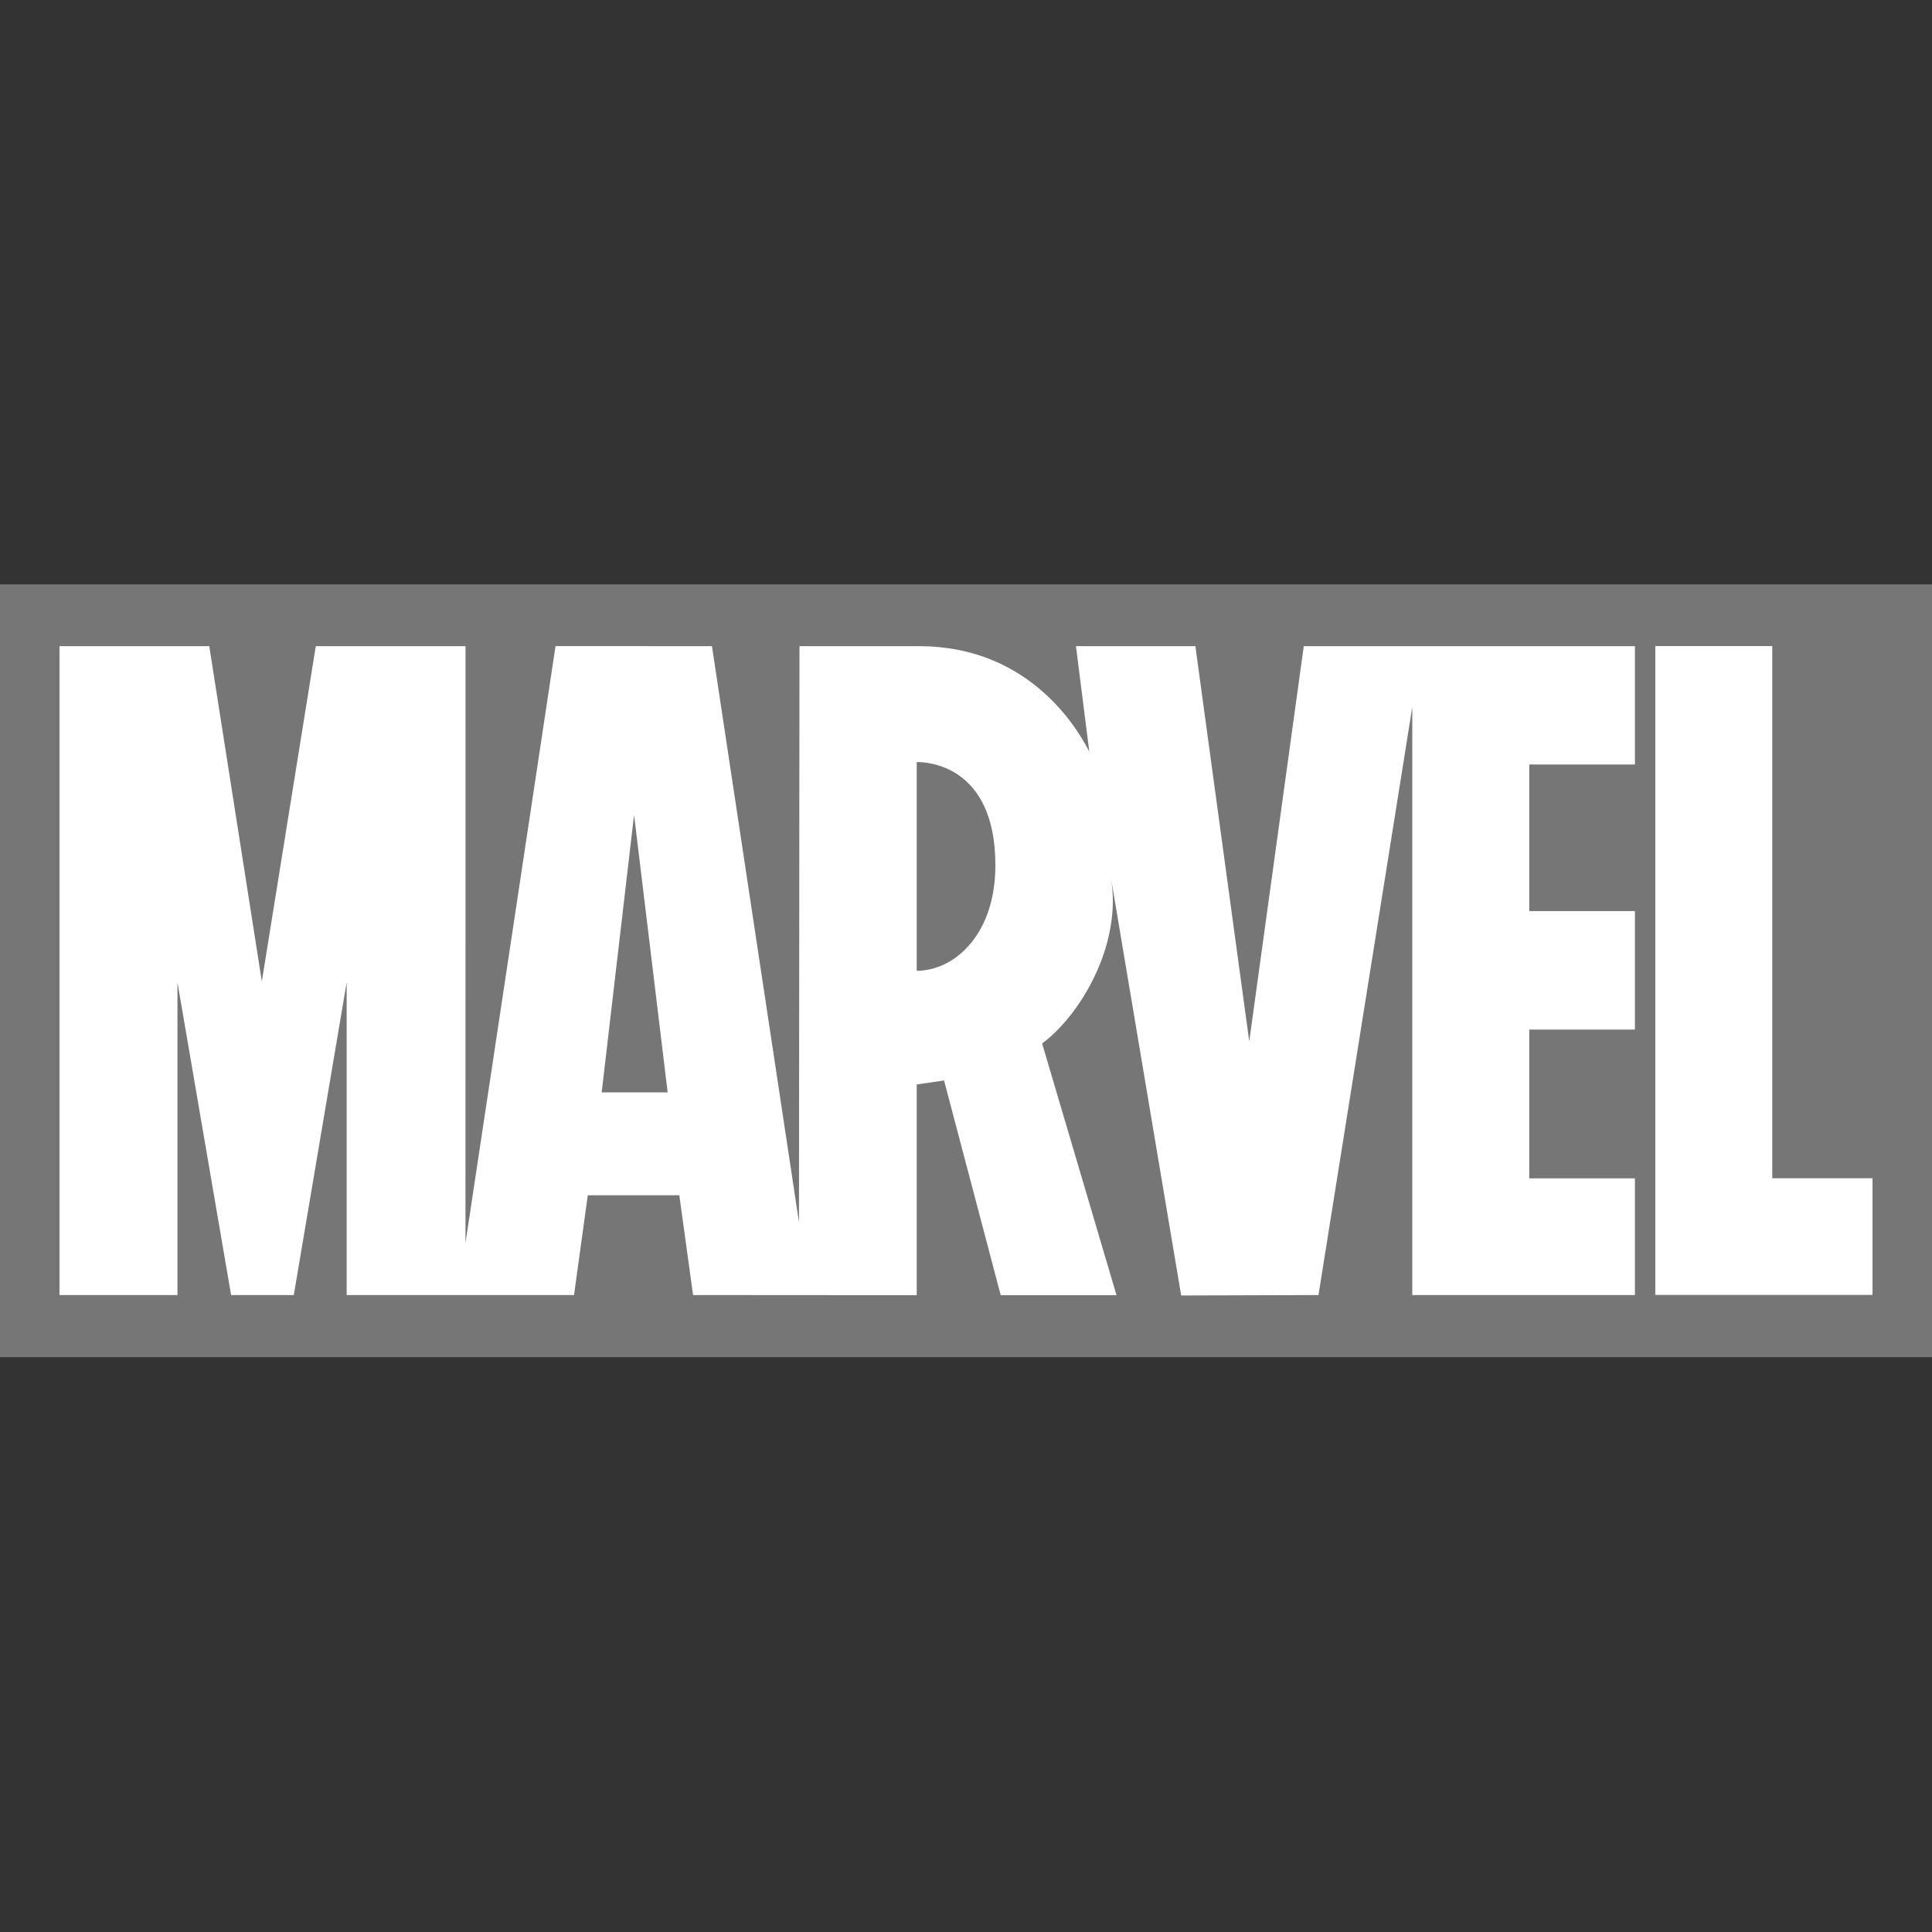 <?xml version="1.0" encoding="UTF-8"?>
<svg width="162px" height="162px" viewBox="0 0 162 162" version="1.1" xmlns="http://www.w3.org/2000/svg" xmlns:xlink="http://www.w3.org/1999/xlink">
    <rect x="0" y="0" width="162" height="162" fill="#333333" stroke="none"/>
    <title>Marvel</title>
    <g id="Marvel" stroke="none" stroke-width="1" fill="none" fill-rule="evenodd">
        <g id="marvel" transform="translate(0, 49)" fill-rule="nonzero">
            <polygon id="Path" fill="#767676" points="0 0 162 0 162 64.8 0 64.8"></polygon>
            <path d="M137.091,15.105 L137.091,5.181 L109.322,5.181 L104.75,38.32 L100.234,5.181 L90.22,5.181 L91.339,14.03 C90.184,11.762 86.086,5.181 77.063,5.181 C77.003,5.177 67.037,5.181 67.037,5.181 L66.995,53.484 L59.698,5.181 L46.581,5.177 L39.031,55.225 L39.035,5.181 L26.479,5.181 L21.955,33.294 L17.547,5.181 L4.989,5.181 L4.989,59.591 L14.879,59.591 L14.879,33.365 L19.378,59.591 L24.634,59.591 L29.07,33.365 L29.07,59.591 L48.133,59.591 L49.286,51.222 L56.961,51.222 L58.114,59.591 L76.832,59.603 L76.845,59.603 L76.845,59.591 L76.869,59.591 L76.869,41.932 L79.161,41.6 L83.911,59.603 L93.593,59.603 L93.589,59.591 L93.617,59.591 L87.383,38.495 C90.54,36.169 94.107,30.273 93.158,24.629 L93.158,24.627 C93.169,24.7 99.043,59.627 99.043,59.627 L110.556,59.592 L118.422,10.278 L118.422,59.592 L137.091,59.592 L137.091,49.807 L128.231,49.807 L128.231,37.331 L137.091,37.331 L137.091,27.397 L128.231,27.397 L128.231,15.105 L137.091,15.105 L137.091,15.105 Z M50.451,42.596 L53.168,19.332 L55.984,42.596 L50.451,42.596 Z M79.192,31.854 C78.433,32.218 77.642,32.4 76.869,32.402 L76.869,14.903 C76.881,14.903 76.899,14.901 76.918,14.901 C77.689,14.895 83.464,15.132 83.464,23.554 C83.464,27.96 81.501,30.739 79.192,31.854 L79.192,31.854 Z M157.013,49.798 L157.013,59.579 L138.799,59.579 L138.799,5.173 L148.607,5.173 L148.607,49.798 L157.013,49.798 Z" id="Shape" fill="#FFFFFF"></path>
        </g>
    </g>
</svg>